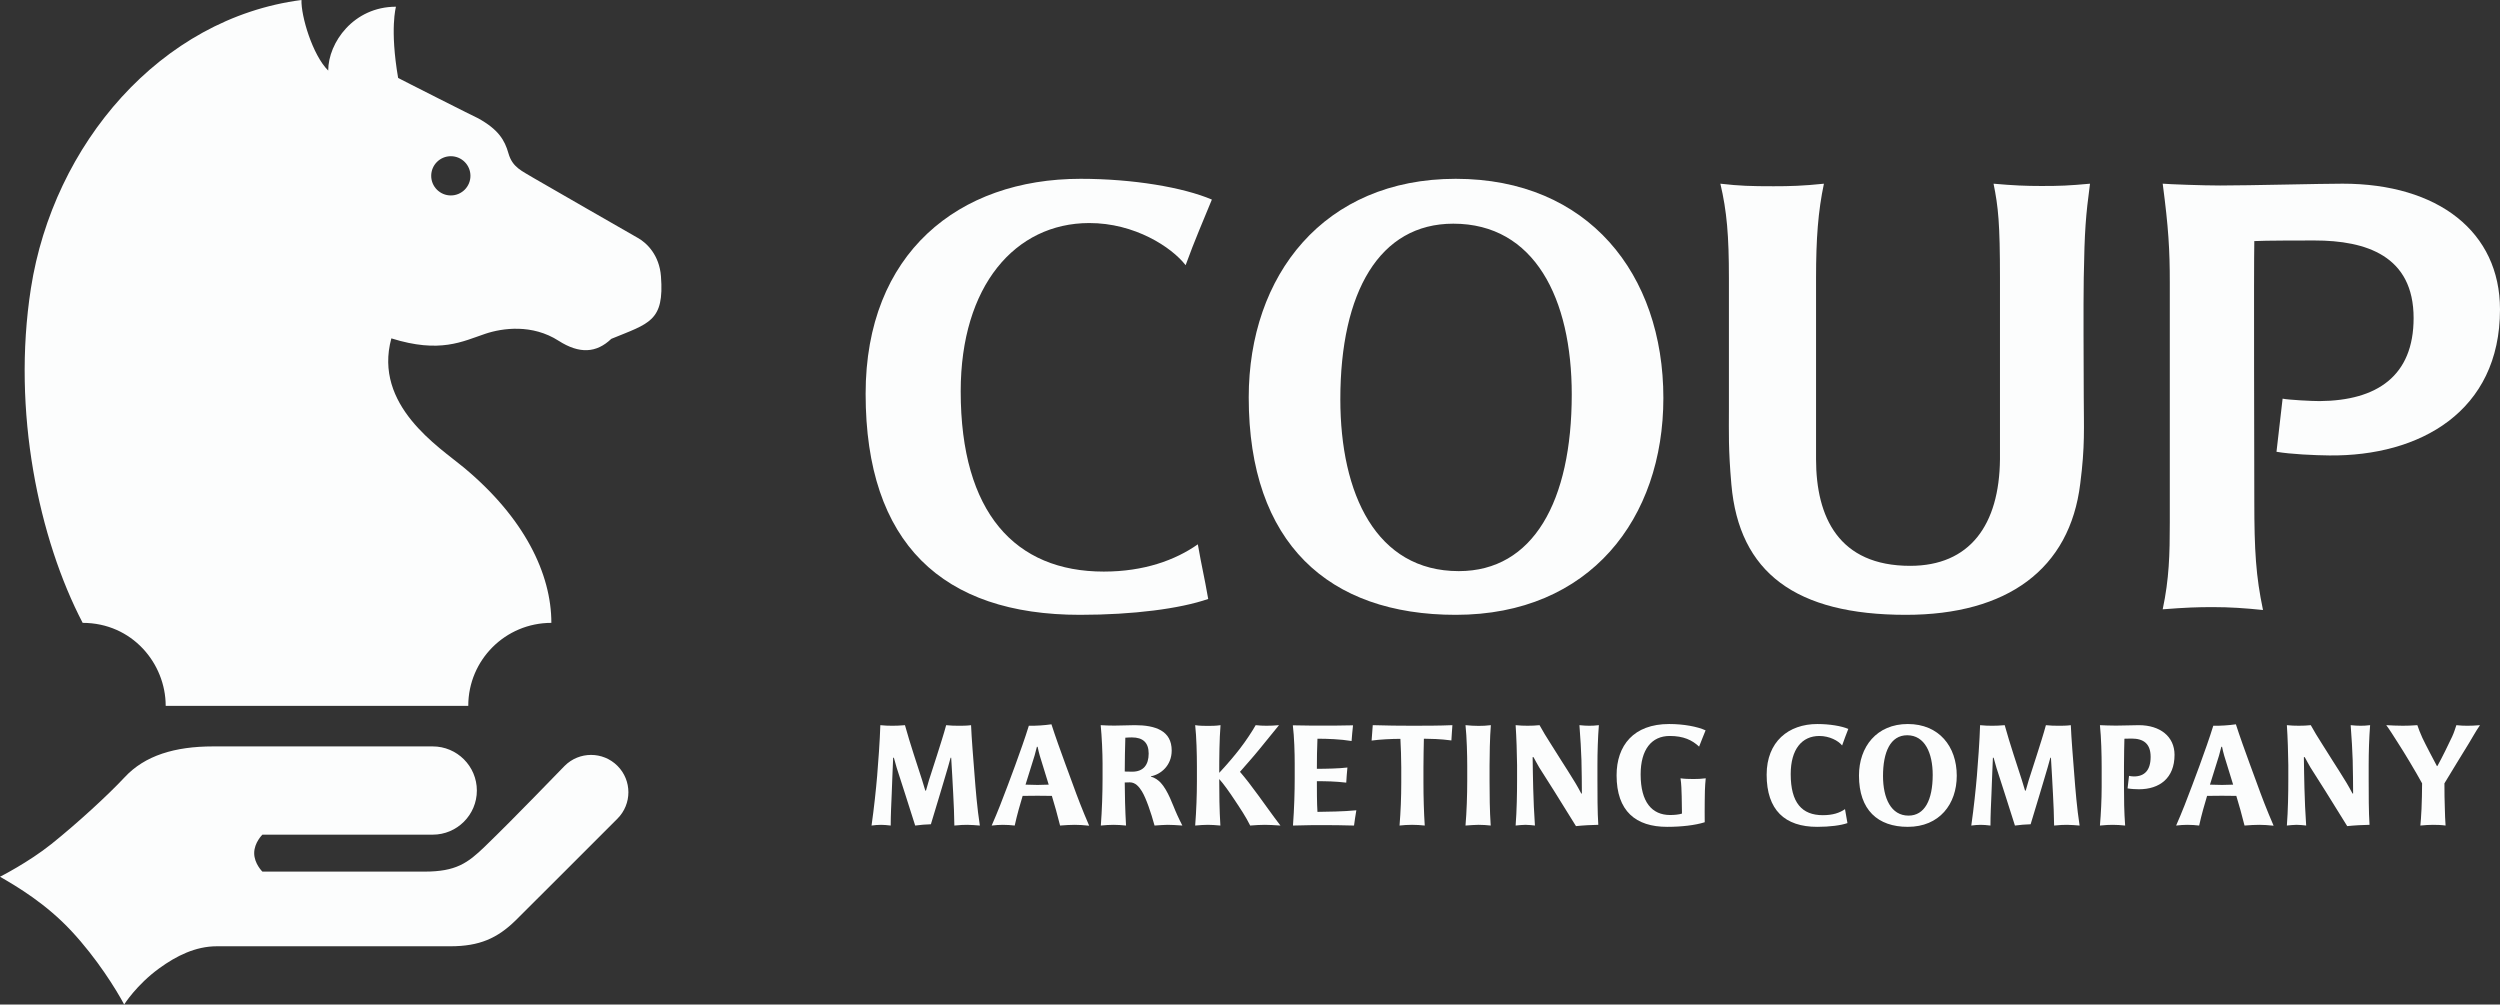 <?xml version="1.0" encoding="utf-8"?>
<!-- Generator: Adobe Illustrator 21.0.0, SVG Export Plug-In . SVG Version: 6.00 Build 0)  -->
<svg version="1.1" id="レイヤー_1" xmlns="http://www.w3.org/2000/svg" xmlns:xlink="http://www.w3.org/1999/xlink" x="0px"
	 y="0px" viewBox="0 0 307.528 123.565" style="enable-background:new 0 0 307.528 123.565;" xml:space="preserve">
<rect x="0" y="0" width="307.528" height="123.565" fill="#333333" stroke="none"/>
<style type="text/css">
	.st0{fill:#FCFDFD;}
</style>
<path class="st0" d="M145.845,32.622c-1.726-2.223-6.27-5.196-11.868-5.185c-9.09,0.018-15.8,7.705-15.8,20.7
	c0,14.949,6.71,22.174,17.602,22.174c4.933,0,8.789-1.4,11.568-3.353c0.525,3.005,0.751,3.715,1.276,6.72
	c-3.455,1.201-9.239,1.953-15.774,1.953c-16.902,0-26.367-8.789-26.367-27.193c0-17.277,11.418-26.442,26.442-26.442
	c6.46,0,12.62,1.052,16.15,2.554C147.949,27.329,147.047,29.317,145.845,32.622z"/>
<path class="st0" d="M179.072,75.631c-15.624,0-25.465-8.789-25.465-26.743c0-15.024,9.239-26.893,25.465-26.893
	c16.301,0,25.541,11.719,25.541,26.968C204.613,63.762,195.598,75.631,179.072,75.631z M178.772,27.515
	c-9.078,0-13.896,8.384-13.896,21.599c0,11.644,4.401,21.14,14.571,21.14c9.163,0,13.896-8.595,13.896-21.741
	C193.343,36.732,188.777,27.515,178.772,27.515z"/>
<path class="st0" d="M256.324,34.232c-0.055,3.26-0.01,10.698,0,14.441c0.01,4.007,0.17,6.167-0.431,10.824
	c-1.277,10.517-8.979,16.134-21.449,16.134c-13.521,0-20.523-5.17-21.467-16.059c-0.381-4.395-0.301-6.306-0.301-9.236
	c0-2.178,0-13.776,0-16.104c0-5.271-0.254-8.254-1.052-11.635c2.395,0.274,3.752,0.313,6.544,0.313c2.028,0,3.582-0.041,6.194-0.312
	c-0.713,3.381-0.968,6.743-0.968,11.634c0,4.042,0,15.112,0,22.243s2.78,13.129,11.575,13.129c7.339,0,10.975-5.016,11.05-13.129
	c0,0,0-20.365,0-22.243c0-6.787-0.21-8.774-0.79-11.635c2.461,0.216,3.929,0.282,5.885,0.282c2.304,0,3.306-0.039,5.98-0.282
	C256.566,26.591,256.424,28.306,256.324,34.232z"/>
<path class="st0" d="M286.536,56.025c-1.803-0.019-4.773-0.15-6.502-0.451l0.752-6.535c0.676,0.15,3.663,0.307,4.564,0.3
	c7.041-0.054,11.551-3.08,11.551-10.216c0-7.641-5.815-9.541-12.195-9.541c-1.277,0-6.123,0-7.401,0.075
	c-0.075,3.08,0,28.577,0,31.957c0,6.172,0.198,9.253,1.069,13.424c-2.179-0.226-4.069-0.356-6.173-0.356
	c-1.878,0-3.286,0.046-6.165,0.271c0.796-3.756,0.873-6.743,0.873-10.686c0-3.08,0-26.485,0-29.49c0-4.067-0.159-6.755-0.873-12.182
	c0.826,0.075,4.96,0.225,7.063,0.225c3.53,0,12.433-0.225,15.061-0.225c11.773,0,19.367,5.935,19.367,15.475
	C307.528,50.64,297.643,56.14,286.536,56.025z"/>
<g>
	<path class="st0" d="M118.992,101.463c-0.408,0-0.922,0.018-1.595,0.089c-0.018-1.222-0.071-2.728-0.142-3.915
		c-0.071-1.24-0.159-3.153-0.248-4.429c0,0-0.071,0.018-0.071,0c-0.088,0.301-0.23,0.797-0.336,1.204
		c-0.354,1.17-0.691,2.374-0.957,3.225c-0.319,1.045-0.744,2.427-1.134,3.756c-0.709,0.018-1.205,0.07-1.931,0.159
		c-0.354-1.151-0.939-2.94-1.24-3.897c-0.266-0.832-0.638-1.949-1.027-3.188c-0.142-0.496-0.213-0.744-0.354-1.258h-0.089
		c-0.07,1.311-0.124,3.295-0.177,4.446c-0.054,1.258-0.124,2.676-0.124,3.897c-0.461-0.054-0.833-0.089-1.188-0.089
		c-0.442,0-0.744,0.035-1.169,0.089c0.319-2.25,0.549-4.464,0.691-6.13c0.124-1.506,0.336-4.287,0.39-6.218
		c0.566,0.054,0.956,0.071,1.487,0.071c0.479,0,0.904-0.018,1.542-0.071c0.301,1.116,0.744,2.516,1.098,3.632
		c0.354,1.115,0.674,2.107,1.01,3.117c0.124,0.391,0.284,0.904,0.391,1.294c0,0,0.088,0.018,0.088,0
		c0.106-0.407,0.248-0.868,0.372-1.294c0.337-1.027,0.691-2.125,0.992-3.082c0.372-1.188,0.815-2.533,1.116-3.667
		c0.461,0.054,1.062,0.071,1.541,0.071c0.426,0,0.992,0,1.523-0.071c0.071,1.718,0.266,4.021,0.426,6.095
		c0.142,1.842,0.318,4.074,0.655,6.253C120.108,101.515,119.417,101.463,118.992,101.463z"/>
	<path class="st0" d="M132.209,101.463c-0.567,0-1.116,0.035-1.807,0.089c-0.302-1.24-0.709-2.657-1.011-3.649
		c-0.549,0-1.133-0.018-1.771-0.018c-0.619,0-1.293,0.018-1.824,0.018c-0.283,0.939-0.691,2.338-0.975,3.649
		c-0.442-0.054-0.938-0.089-1.47-0.089c-0.55,0-0.763,0.035-1.364,0.089c0.744-1.683,1.346-3.26,1.966-4.907
		c0.266-0.691,0.727-1.949,0.922-2.48c0.602-1.665,1.222-3.383,1.683-4.889c0.868,0.018,1.931-0.054,2.781-0.178
		c0.479,1.488,1.116,3.26,1.701,4.854c0.159,0.426,0.726,1.967,0.867,2.357c0.639,1.771,1.188,3.206,2.073,5.261
		C133.237,101.498,132.794,101.463,132.209,101.463z M127.905,92.96c-0.089-0.319-0.213-0.798-0.266-1.099h-0.089
		c-0.071,0.318-0.178,0.709-0.283,1.08c-0.337,1.081-0.868,2.764-1.116,3.579c0.479,0.018,1.045,0.036,1.488,0.036
		c0.46,0,0.938-0.019,1.363-0.036C128.684,95.493,128.223,94.005,127.905,92.96z"/>
	<path class="st0" d="M143.617,101.463c-0.425,0-1.045,0.053-1.595,0.089c-0.425-1.56-1.045-3.384-1.559-4.216
		c-0.354-0.567-0.797-1.099-1.488-1.099c-0.248,0-0.407,0-0.62,0.018c0,1.258,0.054,3.489,0.16,5.297
		c-0.496-0.054-1.081-0.089-1.542-0.089c-0.496,0-1.045,0.035-1.559,0.089c0.142-1.878,0.213-4.039,0.213-5.793
		c0-0.425,0-1.258,0-1.808c0-1.311-0.089-3.348-0.23-4.747c0.638,0.036,1.08,0.054,1.683,0.054c0.691,0,1.949-0.054,2.516-0.054
		c2.551,0,4.535,0.69,4.535,3.118c0,1.859-1.346,2.94-2.551,3.171v0.054c0.479,0.105,0.903,0.424,1.205,0.743
		c0.425,0.461,0.814,1.151,1.134,1.86c0.371,0.814,0.566,1.399,0.903,2.126c0.212,0.46,0.407,0.868,0.62,1.275
		C144.751,101.498,144.061,101.463,143.617,101.463z M139.242,90.71c-0.318,0-0.514,0.018-0.814,0.035
		c-0.035,1.028-0.071,3.083-0.071,4.163c0.337,0.018,0.691,0.018,0.922,0.018c1.364,0,2.02-0.832,2.02-2.232
		C141.297,91.365,140.606,90.71,139.242,90.71z"/>
	<path class="st0" d="M155.595,101.463c-0.567,0-1.135,0.035-1.808,0.089c-0.514-1.046-1.187-2.056-1.966-3.224
		c-0.585-0.887-1.312-1.914-1.843-2.498c0,1.718,0.018,3.773,0.142,5.722c-0.638-0.054-1.081-0.089-1.523-0.089
		c-0.461,0-1.027,0.035-1.577,0.089c0.143-1.86,0.213-3.756,0.213-5.421c0-0.318,0-1.399,0-1.896c0-1.417-0.053-3.614-0.213-5.031
		c0.496,0.089,1.223,0.089,1.595,0.089c0.407,0,0.939,0,1.523-0.089c-0.142,1.771-0.159,3.95-0.159,5.864
		c1.027-1.099,1.931-2.18,2.533-2.959c0.779-1.01,1.577-2.232,1.948-2.905c0.479,0.054,0.922,0.071,1.329,0.071
		c0.461,0,1.01-0.018,1.541-0.071c-0.531,0.655-1.47,1.808-2.392,2.94c-0.903,1.116-1.913,2.215-2.409,2.799
		c0.815,0.957,1.275,1.56,2.25,2.889c0.62,0.832,1.807,2.533,2.729,3.72C156.746,101.498,156.037,101.463,155.595,101.463z"/>
	<path class="st0" d="M166.561,101.552c-1.382-0.036-2.533-0.054-3.525-0.054c-1.063,0-2.533,0-3.986,0.054
		c0.159-2.126,0.213-4.216,0.213-5.811c0-0.425,0-1.275,0-1.825c0-1.258-0.054-3.26-0.23-4.694c1.258,0.036,2.87,0.036,3.826,0.036
		c0.975,0,2.126,0,3.579-0.036c-0.089,0.903-0.124,1.134-0.178,1.931c-1.364-0.23-3.012-0.283-4.198-0.283
		c-0.053,0.975-0.071,2.658-0.071,3.703c1.099,0,2.764-0.035,3.756-0.16c-0.07,0.744-0.106,1.205-0.142,1.86
		c-1.328-0.159-2.516-0.177-3.614-0.177c0,0.903,0,2.799,0.071,3.773c1.169-0.018,3.206-0.035,4.783-0.195
		C166.721,100.471,166.632,100.931,166.561,101.552z"/>
	<path class="st0" d="M178.537,91.082c-1.417-0.195-2.586-0.195-3.384-0.213c-0.018,1.099-0.053,2.162-0.053,3.525
		c0,0.585,0,1.471,0,1.843c0,1.825,0.053,3.649,0.159,5.314c-0.46-0.054-1.045-0.089-1.559-0.089c-0.585,0-1.01,0.035-1.541,0.089
		c0.142-1.771,0.212-3.472,0.212-5.314c0-0.479,0-1.24,0-1.843c0-1.098-0.053-2.533-0.106-3.508c-1.062,0-2.533,0.071-3.543,0.213
		c0.036-0.479,0.106-1.293,0.142-1.896c1.612,0.054,3.366,0.071,4.819,0.071c1.576,0,3.312,0,4.978-0.071
		C178.608,89.806,178.572,90.621,178.537,91.082z"/>
	<path class="st0" d="M183.232,94.181c0,0.779,0,1.275,0,1.896c0,1.611,0.018,3.685,0.142,5.474
		c-0.496-0.054-0.975-0.089-1.506-0.089c-0.442,0-1.045,0.053-1.595,0.089c0.143-1.665,0.213-3.756,0.213-5.474
		c0-0.55,0-1.24,0-1.896c0-1.204-0.053-3.508-0.213-4.978c0.496,0.054,1.081,0.089,1.612,0.089c0.443,0,0.992-0.018,1.506-0.089
		C183.267,90.71,183.232,93.066,183.232,94.181z"/>
	<path class="st0" d="M196.502,94.111c0,0.479,0,1.399,0,1.789c0,1.595,0,4.057,0.106,5.562c-0.603,0-1.948,0.071-2.746,0.16
		c-0.975-1.577-1.896-3.065-2.675-4.305c-0.496-0.798-1.293-2.056-1.843-2.906c-0.194-0.318-0.531-0.957-0.708-1.275h-0.106
		c0.018,0.992,0.035,2.746,0.07,3.809c0.036,1.365,0.106,3.137,0.213,4.606c-0.283-0.036-0.797-0.089-1.169-0.089
		c-0.354,0-0.851,0.053-1.205,0.089c0.142-1.825,0.178-3.985,0.178-5.634c0-0.425,0-1.223,0-1.807
		c-0.018-1.436-0.071-3.33-0.178-4.907c0.532,0.054,0.939,0.071,1.471,0.071c0.514,0,0.975-0.018,1.471-0.071
		c0.39,0.727,0.868,1.488,1.328,2.214c0.39,0.621,0.957,1.523,1.329,2.109c0.549,0.85,1.116,1.753,1.736,2.763
		c0.177,0.319,0.549,0.921,0.743,1.329c0,0,0.071-0.018,0.071,0c0-0.939-0.018-2.906-0.053-4.128
		c-0.036-1.169-0.124-2.675-0.248-4.287c0.496,0.054,0.867,0.071,1.169,0.071c0.372,0,0.655,0,1.223-0.071
		C196.555,90.745,196.502,92.57,196.502,94.111z"/>
	<path class="st0" d="M209.7,98.594c0,0.885-0.018,1.683,0,2.551c-1.169,0.371-2.87,0.566-4.624,0.566
		c-3.844,0-6.218-1.913-6.218-6.342c0-3.667,2.091-6.307,6.466-6.307c1.79,0,3.473,0.318,4.482,0.779
		c-0.301,0.691-0.461,1.188-0.797,2.002c-0.868-0.814-1.932-1.311-3.614-1.311c-2.232,0-3.578,1.665-3.578,4.729
		c0,3.419,1.399,4.995,3.631,4.995c0.496,0,1.099-0.053,1.453-0.176c0-0.656-0.018-1.506-0.035-2.145
		c-0.019-0.709-0.036-1.471-0.143-2.196c0.443,0.071,1.046,0.089,1.577,0.089c0.549,0,0.957-0.018,1.523-0.089
		C209.718,96.715,209.7,97.867,209.7,98.594z"/>
	<path class="st0" d="M226.601,91.702c-0.461-0.585-1.56-1.169-2.799-1.169c-2.144,0-3.525,1.629-3.525,4.694
		c0,3.525,1.382,5.049,3.95,5.049c1.24,0,2.072-0.284,2.729-0.744c0.124,0.708,0.177,1.01,0.301,1.718
		c-0.815,0.284-2.179,0.461-3.721,0.461c-3.985,0-6.218-2.072-6.218-6.412c0-4.075,2.692-6.236,6.236-6.236
		c1.523,0,2.976,0.248,3.809,0.602C227.097,90.32,226.885,90.922,226.601,91.702z"/>
	<path class="st0" d="M234.68,101.711c-3.685,0-6.005-2.072-6.005-6.307c0-3.543,2.179-6.342,6.005-6.342
		c3.845,0,6.023,2.764,6.023,6.359C240.703,98.912,238.577,101.711,234.68,101.711z M234.609,90.444
		c-2.073,0-2.977,2.073-2.977,5.013c0,2.746,0.992,4.873,3.136,4.873c1.984,0,2.977-1.914,2.977-5.014
		C237.745,92.658,236.788,90.444,234.609,90.444z"/>
	<path class="st0" d="M254.274,101.463c-0.408,0-0.922,0.018-1.595,0.089c-0.018-1.222-0.071-2.728-0.142-3.915
		c-0.071-1.24-0.159-3.153-0.248-4.429c0,0-0.071,0.018-0.071,0c-0.088,0.301-0.23,0.797-0.336,1.204
		c-0.354,1.17-0.691,2.374-0.957,3.225c-0.319,1.045-0.744,2.427-1.134,3.756c-0.709,0.018-1.205,0.07-1.931,0.159
		c-0.354-1.151-0.939-2.94-1.24-3.897c-0.266-0.832-0.638-1.949-1.027-3.188c-0.142-0.496-0.213-0.744-0.354-1.258h-0.089
		c-0.07,1.311-0.124,3.295-0.177,4.446c-0.054,1.258-0.124,2.676-0.124,3.897c-0.461-0.054-0.833-0.089-1.188-0.089
		c-0.442,0-0.744,0.035-1.169,0.089c0.319-2.25,0.549-4.464,0.691-6.13c0.124-1.506,0.336-4.287,0.39-6.218
		c0.566,0.054,0.956,0.071,1.487,0.071c0.479,0,0.904-0.018,1.542-0.071c0.301,1.116,0.744,2.516,1.098,3.632
		c0.354,1.115,0.674,2.107,1.01,3.117c0.124,0.391,0.284,0.904,0.391,1.294c0,0,0.088,0.018,0.088,0
		c0.106-0.407,0.248-0.868,0.372-1.294c0.337-1.027,0.691-2.125,0.992-3.082c0.372-1.188,0.815-2.533,1.116-3.667
		c0.461,0.054,1.062,0.071,1.541,0.071c0.426,0,0.992,0,1.523-0.071c0.071,1.718,0.266,4.021,0.426,6.095
		c0.142,1.842,0.318,4.074,0.655,6.253C255.389,101.515,254.699,101.463,254.274,101.463z"/>
	<path class="st0" d="M263.116,97.088c-0.426,0-0.992-0.035-1.4-0.107l0.178-1.541c0.159,0.036,0.39,0.071,0.603,0.071
		c1.275,0,2.055-0.726,2.055-2.409c0-1.647-0.903-2.25-2.339-2.25c-0.301,0-0.584,0-0.886,0.018
		c-0.018,0.727-0.053,2.02-0.053,3.366c0,0.797,0,1.595,0,2.392c0,1.665,0.018,3.26,0.142,4.925
		c-0.514-0.054-1.01-0.089-1.506-0.089c-0.442,0-0.868,0.018-1.595,0.089c0.124-1.452,0.213-3.206,0.213-4.783
		c0-0.726,0-1.683,0-2.392c0-1.559-0.053-3.613-0.213-5.173c0.195,0.018,1.471,0.054,1.967,0.054c0.833,0,2.196-0.054,2.816-0.054
		c2.622,0,4.394,1.399,4.394,3.649C267.491,95.722,265.649,97.088,263.116,97.088z"/>
	<path class="st0" d="M277.909,101.463c-0.567,0-1.116,0.035-1.807,0.089c-0.302-1.24-0.709-2.657-1.01-3.649
		c-0.55,0-1.135-0.018-1.772-0.018c-0.619,0-1.293,0.018-1.824,0.018c-0.283,0.939-0.691,2.338-0.975,3.649
		c-0.442-0.054-0.938-0.089-1.47-0.089c-0.55,0-0.762,0.035-1.364,0.089c0.744-1.683,1.346-3.26,1.966-4.907
		c0.266-0.691,0.727-1.949,0.922-2.48c0.602-1.665,1.222-3.383,1.683-4.889c0.868,0.018,1.931-0.054,2.781-0.178
		c0.479,1.488,1.116,3.26,1.701,4.854c0.159,0.426,0.726,1.967,0.867,2.357c0.639,1.771,1.188,3.206,2.073,5.261
		C278.936,101.498,278.493,101.463,277.909,101.463z M273.604,92.96c-0.089-0.319-0.213-0.798-0.266-1.099h-0.089
		c-0.071,0.318-0.178,0.709-0.283,1.08c-0.337,1.081-0.868,2.764-1.116,3.579c0.479,0.018,1.045,0.036,1.488,0.036
		c0.46,0,0.938-0.019,1.363-0.036C274.384,95.493,273.923,94.005,273.604,92.96z"/>
	<path class="st0" d="M291.373,94.111c0,0.479,0,1.399,0,1.789c0,1.595,0,4.057,0.106,5.562c-0.603,0-1.948,0.071-2.746,0.16
		c-0.975-1.577-1.896-3.065-2.675-4.305c-0.496-0.798-1.293-2.056-1.843-2.906c-0.194-0.318-0.531-0.957-0.708-1.275h-0.106
		c0.018,0.992,0.035,2.746,0.07,3.809c0.036,1.365,0.106,3.137,0.213,4.606c-0.283-0.036-0.797-0.089-1.169-0.089
		c-0.354,0-0.851,0.053-1.205,0.089c0.142-1.825,0.178-3.985,0.178-5.634c0-0.425,0-1.223,0-1.807
		c-0.018-1.436-0.071-3.33-0.178-4.907c0.532,0.054,0.939,0.071,1.471,0.071c0.514,0,0.975-0.018,1.471-0.071
		c0.39,0.727,0.868,1.488,1.328,2.214c0.39,0.621,0.957,1.523,1.329,2.109c0.549,0.85,1.116,1.753,1.736,2.763
		c0.177,0.319,0.549,0.921,0.743,1.329c0,0,0.071-0.018,0.071,0c0-0.939-0.018-2.906-0.053-4.128
		c-0.036-1.169-0.124-2.675-0.248-4.287c0.496,0.054,0.867,0.071,1.169,0.071c0.372,0,0.655,0,1.223-0.071
		C291.427,90.745,291.373,92.57,291.373,94.111z"/>
	<path class="st0" d="M303.667,91.489c-0.708,1.151-2.179,3.543-2.976,4.872c0,1.134,0.018,2.215,0.053,3.135
		c0.018,0.674,0.035,1.383,0.089,2.056c-0.479-0.071-1.046-0.089-1.56-0.089c-0.479,0-0.992,0.035-1.541,0.089
		c0.053-0.55,0.089-0.992,0.142-2.056c0.035-0.956,0.071-2.037,0.071-3.135c-0.779-1.436-2.321-3.986-2.835-4.766
		c-0.603-0.939-1.222-1.949-1.576-2.392c0.566,0.036,1.417,0.071,2.037,0.071c0.514,0,1.151-0.018,1.789-0.071
		c0.089,0.302,0.425,1.151,0.62,1.56c0.425,0.902,1.329,2.604,1.789,3.472h0.054c0.514-0.903,1.435-2.8,1.824-3.632
		c0.23-0.496,0.372-0.975,0.514-1.399c0.496,0.054,0.903,0.071,1.347,0.071c0.461,0,0.921-0.018,1.559-0.071
		C304.5,90.019,304.11,90.781,303.667,91.489z"/>
</g>
<g>
	<path class="st0" d="M81.304,33.973c-0.2-2.572-1.708-4.072-2.836-4.703c-0.016-0.016-12.799-7.33-12.794-7.355
		c-1.465-0.898-2.634-1.302-3.131-3.061c-0.457-1.618-1.231-2.92-3.716-4.298c-0.069,0-9.931-4.988-9.854-4.972
		c-1.04-6.065-0.264-8.758-0.264-8.758c-5.215,0-8.336,4.425-8.336,7.855C38.439,6.772,37.016,1.95,37.086,0
		C19.733,2.247,6.558,17.766,3.8,35.477c-2.36,15.155,1,30.854,6.369,41.142c6.086,0,10.213,4.993,10.213,10.207
		c7.543,0,28.857,0,37.22,0c0-0.001,0-0.002,0-0.003c0-5.636,4.561-10.204,10.222-10.204c0-5.996-3.282-12.897-10.796-19.131
		c-3.007-2.494-11.131-7.626-8.887-15.865c5.99,1.876,8.735,0.385,11.543-0.559c2.149-0.723,5.801-1.217,9.029,0.853
		c2.572,1.648,4.653,1.513,6.483-0.234C79.856,39.769,81.736,39.543,81.304,33.973z M55.457,24.042
		c-1.333,0-2.414-1.081-2.414-2.413c0-1.333,1.081-2.413,2.414-2.413c1.333,0,2.413,1.081,2.413,2.413
		C57.87,22.961,56.79,24.042,55.457,24.042z"/>
	<path class="st0" d="M75.955,94.208c-1.793-1.793-4.701-1.793-6.495,0c-0.926,0.926-5.859,6.095-9.799,9.908
		c-2.135,2.066-3.581,3.102-7.438,3.102c-6.557,0-19.946,0-19.946,0s-1.009-0.983-1.009-2.273c0-1.29,1.009-2.273,1.009-2.273
		h20.954c2.993,0,5.428-2.435,5.428-5.428c0-2.993-2.435-5.428-5.428-5.428c0,0-20.266,0-27.008,0
		c-4.722,0-8.395,1.118-10.878,3.782c-2.066,2.217-5.895,5.724-9.023,8.227C3.5,106.083-0.001,107.85,0,107.847
		c2.122,1.223,5.653,3.316,8.788,6.683s5.484,7.158,6.487,9.035c-0.001,0.001,1.503-2.413,4.316-4.455
		c2.103-1.526,4.454-2.708,7.08-2.708c1.841,0,26.198,0,28.734,0c3.561,0,5.771-0.974,8.034-3.195
		c1.444-1.418,10.722-10.711,12.516-12.505C77.748,98.909,77.748,96.002,75.955,94.208z"/>
</g>
</svg>
